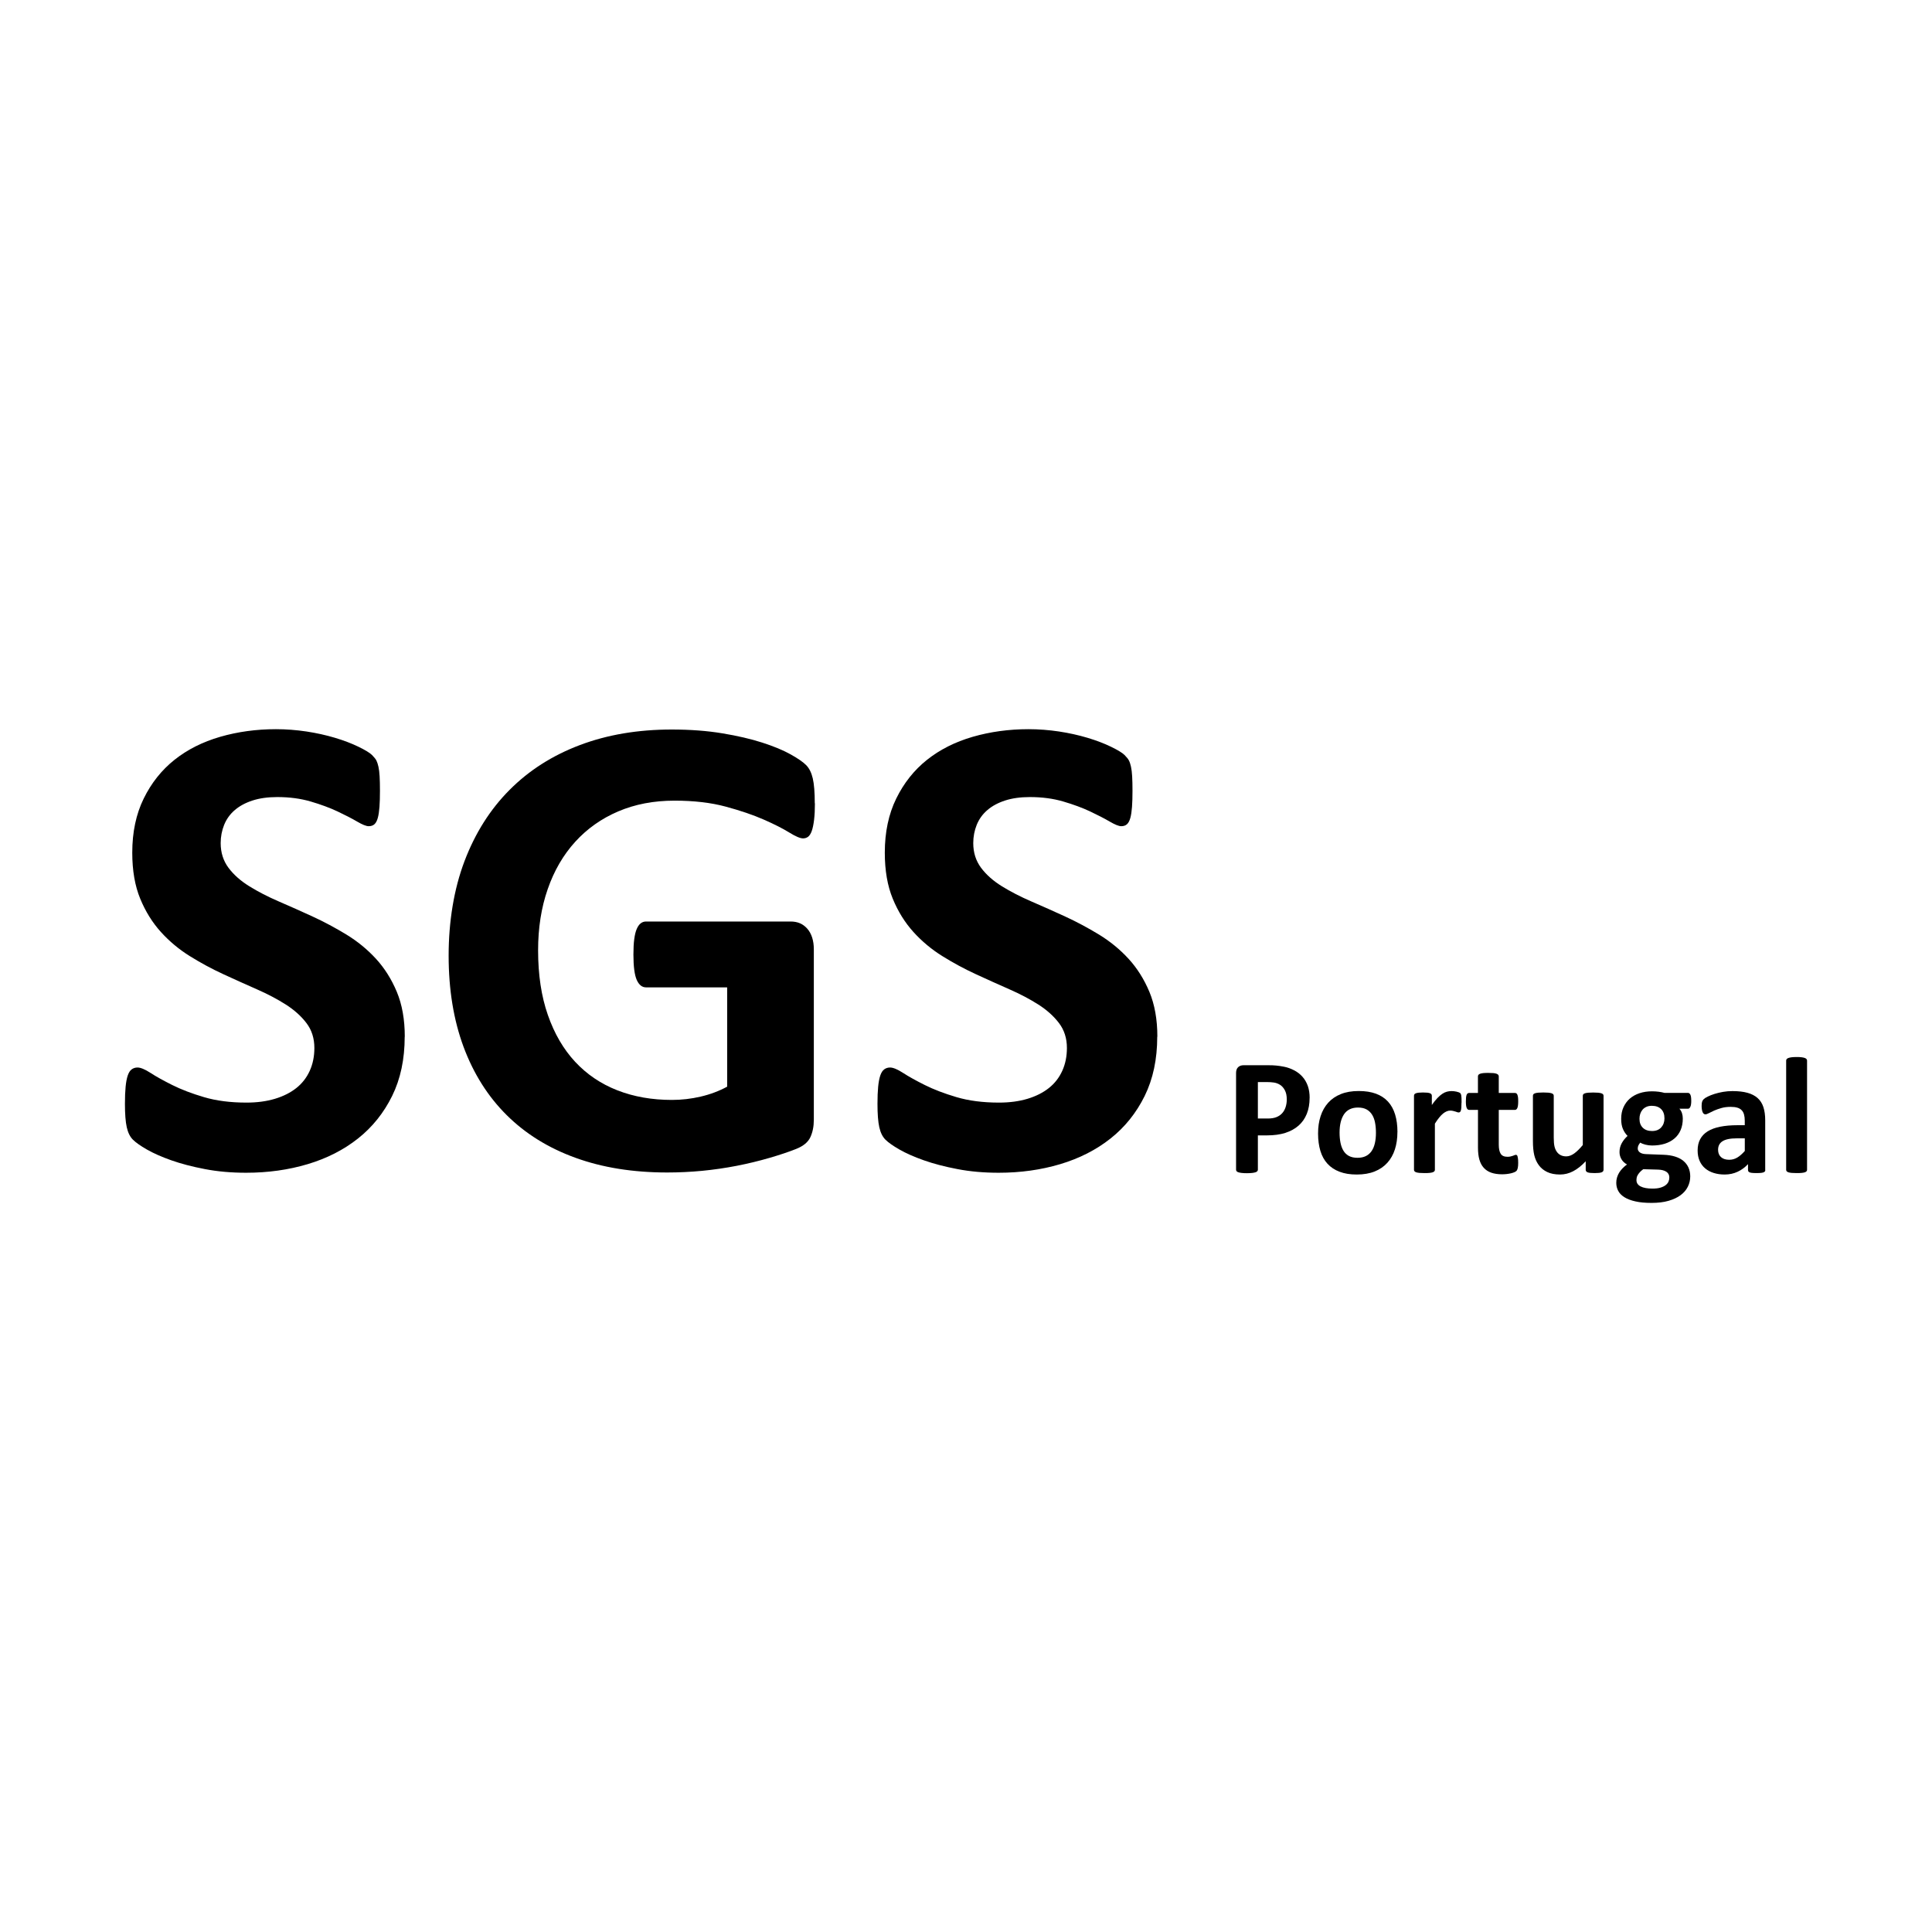 <svg xmlns="http://www.w3.org/2000/svg" id="Layer_2" data-name="Layer 2" viewBox="0 0 512 512"><defs><style>      .cls-1 {        fill: none;      }    </style></defs><g id="Layer_1-2" data-name="Layer 1"><g><g><g><path d="M347.06,290.94c0,1.6-.25,3.01-.75,4.25-.5,1.23-1.22,2.27-2.18,3.11-.95.84-2.12,1.48-3.51,1.93-1.39.44-3.02.66-4.89.66h-2.38v9.08c0,.15-.05.28-.14.4s-.25.21-.47.29-.51.13-.88.18c-.37.04-.84.07-1.41.07s-1.02-.02-1.4-.07c-.37-.04-.67-.1-.89-.18-.22-.07-.37-.17-.46-.29s-.13-.25-.13-.4v-25.6c0-.69.18-1.21.54-1.55.36-.34.83-.52,1.42-.52h6.71c.67,0,1.32.02,1.93.08.61.05,1.34.16,2.19.33s1.71.48,2.59.93c.87.45,1.62,1.03,2.23,1.73.62.7,1.08,1.51,1.41,2.44.32.93.48,1.98.48,3.14ZM341.01,291.35c0-1-.18-1.82-.53-2.46-.35-.64-.78-1.12-1.3-1.43-.51-.31-1.05-.5-1.62-.58-.56-.08-1.15-.12-1.75-.12h-2.46v9.66h2.6c.92,0,1.7-.12,2.32-.37.62-.25,1.13-.6,1.53-1.05.4-.45.7-.98.9-1.6s.31-1.3.31-2.03Z"></path><path d="M370.33,300c0,1.67-.22,3.2-.66,4.58s-1.11,2.57-2,3.56c-.9,1-2.02,1.77-3.37,2.31-1.35.54-2.93.81-4.73.81s-3.26-.24-4.55-.73c-1.29-.48-2.36-1.19-3.21-2.11s-1.48-2.06-1.89-3.41c-.41-1.35-.62-2.89-.62-4.62s.22-3.2.67-4.59,1.12-2.57,2.01-3.56c.89-.99,2.01-1.76,3.36-2.3,1.34-.54,2.91-.81,4.72-.81s3.29.24,4.58.71c1.29.48,2.36,1.18,3.2,2.1.84.92,1.47,2.06,1.88,3.41.41,1.35.62,2.9.62,4.64ZM364.64,300.22c0-.97-.08-1.86-.23-2.67-.15-.81-.41-1.52-.78-2.12-.37-.6-.85-1.07-1.46-1.41-.61-.34-1.37-.51-2.3-.51-.82,0-1.54.15-2.16.45-.62.3-1.12.74-1.52,1.32-.39.58-.69,1.28-.89,2.09-.2.81-.3,1.74-.3,2.78,0,.97.08,1.86.24,2.67.16.81.42,1.52.78,2.12s.85,1.07,1.46,1.4c.62.33,1.38.49,2.29.49.84,0,1.56-.15,2.18-.45s1.12-.74,1.52-1.31.69-1.27.88-2.08c.19-.81.29-1.74.29-2.78Z"></path><path d="M387.31,292.21c0,.53-.01.96-.04,1.3-.03.34-.07.6-.13.79-.06.19-.14.32-.23.4-.1.07-.22.11-.36.11-.12,0-.25-.02-.4-.08-.15-.05-.31-.11-.5-.17-.18-.06-.38-.11-.6-.16-.22-.05-.46-.08-.73-.08-.31,0-.62.06-.92.19-.31.13-.63.32-.96.58-.33.26-.67.62-1.03,1.06s-.74.98-1.15,1.63v12.23c0,.15-.04.27-.13.38-.09.11-.24.2-.45.28-.21.07-.5.13-.85.16-.35.04-.8.05-1.34.05s-.99-.02-1.34-.05c-.35-.04-.63-.09-.85-.16-.21-.07-.36-.17-.45-.28-.09-.11-.13-.24-.13-.38v-19.62c0-.15.04-.27.11-.39.07-.11.21-.2.4-.27.19-.07.44-.13.74-.16s.68-.05,1.13-.05.86.02,1.17.05c.31.04.55.09.71.16s.29.16.36.27c.07.11.11.24.11.39v2.44c.51-.73,1-1.34,1.45-1.81.45-.48.89-.85,1.3-1.13.41-.28.82-.47,1.23-.58s.82-.16,1.23-.16c.19,0,.4.01.62.03s.45.06.68.11c.23.05.44.11.62.18.18.07.3.14.38.21.08.07.14.15.18.24.04.09.07.21.1.36.03.15.05.39.07.69.01.31.02.73.02,1.25Z"></path><path d="M402.34,308.07c0,.65-.04,1.14-.12,1.48s-.19.59-.32.73c-.13.14-.33.26-.58.37s-.56.21-.9.29-.72.14-1.12.19c-.4.04-.81.07-1.22.07-1.1,0-2.05-.14-2.86-.42s-1.47-.71-2-1.29c-.53-.58-.92-1.31-1.17-2.19s-.37-1.92-.37-3.12v-10.05h-2.35c-.28,0-.49-.17-.64-.52-.15-.34-.22-.92-.22-1.73,0-.42.02-.78.05-1.08.04-.29.09-.52.16-.69s.17-.29.28-.36.24-.11.38-.11h2.33v-4.38c0-.15.04-.28.12-.4.08-.12.23-.22.44-.3.21-.08.5-.14.86-.18s.8-.05,1.33-.05.99.02,1.35.05.64.1.85.18c.21.08.35.18.44.3.09.12.13.25.13.4v4.38h4.27c.15,0,.28.04.39.11s.2.19.27.36.13.4.17.69c.04.29.05.65.05,1.08,0,.81-.07,1.38-.22,1.73-.15.35-.36.52-.64.52h-4.29v9.22c0,1.07.17,1.87.51,2.41.34.54.94.8,1.8.8.29,0,.56-.03.79-.08.24-.05.44-.11.63-.18.18-.07.34-.12.46-.18.12-.05.24-.08.34-.08.09,0,.17.03.25.08.08.05.14.15.19.31s.08.36.12.63c.04.26.05.6.05,1.01Z"></path><path d="M424.95,310.01c0,.15-.04.27-.11.38s-.2.2-.38.28c-.18.07-.43.13-.73.16s-.68.05-1.13.05c-.48,0-.88-.02-1.18-.05s-.54-.09-.71-.16c-.18-.07-.3-.17-.37-.28s-.11-.24-.11-.38v-2.27c-1.08,1.17-2.19,2.05-3.31,2.64-1.12.59-2.28.88-3.49.88-1.35,0-2.48-.22-3.4-.66-.92-.44-1.66-1.04-2.22-1.8-.56-.76-.97-1.65-1.21-2.65-.24-1-.36-2.25-.36-3.75v-12.01c0-.15.04-.27.12-.39.08-.11.23-.2.44-.27.21-.07.5-.13.86-.16s.8-.05,1.33-.05.99.02,1.34.05c.35.04.63.09.85.16.21.07.36.16.45.27.09.11.13.24.13.39v11.09c0,1.03.07,1.81.2,2.35s.33,1.01.61,1.4c.27.39.62.69,1.03.9.42.21.91.32,1.46.32.7,0,1.41-.26,2.12-.77.71-.51,1.47-1.26,2.28-2.24v-13.04c0-.15.04-.27.12-.39.08-.11.23-.2.44-.27s.5-.13.85-.16.8-.05,1.34-.05.99.02,1.34.05c.35.04.63.09.84.16s.35.16.44.27c.09.11.13.24.13.39v19.62Z"></path><path d="M448.2,291.75c0,.7-.08,1.22-.24,1.56-.16.34-.36.51-.59.51h-2.31c.32.35.55.75.69,1.2.14.45.21.91.21,1.4,0,1.14-.19,2.16-.57,3.05-.38.89-.93,1.64-1.64,2.24-.71.61-1.57,1.07-2.57,1.39-1.01.31-2.12.47-3.36.47-.63,0-1.23-.08-1.8-.23s-1.01-.33-1.32-.54c-.18.19-.33.42-.47.68-.14.26-.21.56-.21.88,0,.42.19.77.56,1.04s.9.42,1.57.45l4.77.18c1.11.04,2.11.2,2.98.47.87.27,1.61.65,2.2,1.14.59.49,1.05,1.08,1.36,1.77.31.69.47,1.47.47,2.35,0,.97-.21,1.88-.64,2.74-.43.86-1.06,1.6-1.91,2.23-.85.63-1.92,1.13-3.2,1.5-1.28.37-2.78.55-4.5.55s-3.1-.13-4.28-.4c-1.18-.26-2.15-.63-2.9-1.1s-1.31-1.03-1.65-1.68c-.35-.65-.52-1.37-.52-2.14,0-.48.06-.95.19-1.39.13-.44.31-.86.55-1.27.24-.4.54-.79.89-1.15.35-.37.76-.72,1.21-1.06-.63-.34-1.12-.8-1.46-1.37-.34-.58-.52-1.21-.52-1.9,0-.87.2-1.65.59-2.36s.91-1.35,1.54-1.93c-.51-.51-.92-1.13-1.23-1.85-.31-.72-.46-1.61-.46-2.68,0-1.14.2-2.17.61-3.07s.96-1.66,1.68-2.29c.72-.62,1.58-1.1,2.57-1.43,1-.33,2.1-.5,3.3-.5.62,0,1.21.04,1.77.11s1.09.18,1.57.31h6.23c.25,0,.45.16.61.48s.23.87.23,1.63ZM442.39,312.05c0-.66-.26-1.17-.79-1.52-.53-.35-1.25-.54-2.18-.57l-3.94-.11c-.38.28-.69.55-.91.8-.23.26-.41.5-.55.74-.14.23-.23.46-.27.68-.04.22-.07.45-.07.68,0,.73.37,1.29,1.11,1.67.74.38,1.79.57,3.13.57.84,0,1.54-.08,2.11-.25.57-.17,1.03-.39,1.39-.67s.6-.59.75-.93.22-.71.22-1.09ZM441.1,296.39c0-1.06-.29-1.88-.88-2.46s-1.41-.88-2.48-.88c-.54,0-1.02.09-1.43.28s-.75.43-1.02.75-.47.68-.61,1.1-.2.85-.2,1.31c0,1,.29,1.79.88,2.37s1.4.87,2.44.87c.56,0,1.04-.09,1.45-.26.41-.18.75-.42,1.02-.73.27-.31.48-.66.62-1.07.14-.4.21-.82.21-1.27Z"></path><path d="M467.82,310.07c0,.21-.07.37-.22.48-.15.12-.38.2-.69.25-.32.05-.78.08-1.4.08-.66,0-1.14-.03-1.44-.08s-.51-.14-.64-.25c-.13-.12-.19-.28-.19-.48v-1.56c-.81.87-1.73,1.54-2.76,2.02-1.03.48-2.18.73-3.44.73-1.04,0-2-.14-2.87-.41-.87-.27-1.63-.67-2.27-1.21-.64-.53-1.13-1.2-1.48-1.99s-.53-1.72-.53-2.77c0-1.14.22-2.14.67-2.98s1.11-1.54,2-2.09c.89-.55,1.99-.96,3.31-1.22,1.32-.26,2.85-.4,4.6-.4h1.91v-1.19c0-.62-.06-1.15-.19-1.62-.12-.46-.33-.85-.62-1.15-.29-.31-.67-.54-1.14-.68-.48-.15-1.07-.22-1.77-.22-.92,0-1.75.1-2.47.31-.73.21-1.37.43-1.93.68-.56.25-1.02.48-1.4.68s-.68.31-.91.31c-.16,0-.3-.05-.43-.15-.13-.1-.23-.25-.31-.44s-.14-.42-.19-.7-.07-.59-.07-.92c0-.45.04-.81.11-1.08.07-.26.21-.5.42-.71.21-.21.56-.45,1.08-.7s1.11-.5,1.8-.71,1.44-.4,2.25-.54c.81-.14,1.65-.21,2.52-.21,1.54,0,2.86.15,3.95.45s1.99.76,2.7,1.39c.7.62,1.22,1.43,1.54,2.41.32.98.48,2.15.48,3.5v13.2ZM462.39,301.67h-2.11c-.9,0-1.66.07-2.29.2-.63.13-1.14.33-1.54.59s-.68.58-.87.96c-.18.37-.27.8-.27,1.29,0,.82.26,1.47.78,1.94.52.47,1.24.7,2.17.7.78,0,1.49-.2,2.14-.59s1.32-.98,1.99-1.74v-3.34Z"></path><path d="M478.89,310.01c0,.15-.04.27-.13.38-.09.11-.24.2-.45.28-.21.07-.5.13-.85.16-.35.04-.8.05-1.34.05s-.99-.02-1.34-.05c-.35-.04-.63-.09-.85-.16-.21-.07-.36-.17-.45-.28-.09-.11-.13-.24-.13-.38v-28.93c0-.15.04-.28.13-.4.09-.12.24-.22.45-.3.21-.08.49-.14.85-.19.35-.04.8-.07,1.34-.07s.99.02,1.34.07c.35.04.63.11.85.19.21.08.36.18.45.3.09.12.13.25.13.4v28.93Z"></path></g><g><path d="M107.25,274.73c0,5.97-1.11,11.2-3.33,15.71-2.22,4.5-5.24,8.26-9.04,11.27-3.8,3.01-8.25,5.28-13.34,6.8-5.09,1.52-10.53,2.28-16.32,2.28-3.92,0-7.56-.32-10.92-.97-3.36-.64-6.33-1.42-8.91-2.33-2.57-.91-4.72-1.86-6.45-2.85-1.73-.99-2.97-1.87-3.73-2.63-.76-.76-1.3-1.86-1.62-3.29-.32-1.43-.48-3.49-.48-6.18,0-1.81.06-3.33.18-4.56.12-1.23.31-2.22.57-2.98.26-.76.61-1.3,1.05-1.62.44-.32.95-.48,1.54-.48.82,0,1.97.48,3.47,1.45,1.49.97,3.41,2.03,5.75,3.2,2.34,1.17,5.13,2.24,8.38,3.2,3.25.96,7,1.45,11.27,1.45,2.81,0,5.32-.34,7.55-1.01,2.22-.67,4.11-1.62,5.66-2.85,1.55-1.23,2.73-2.75,3.55-4.56.82-1.81,1.23-3.83,1.23-6.05,0-2.57-.7-4.78-2.11-6.62-1.4-1.84-3.23-3.48-5.48-4.91-2.25-1.43-4.81-2.78-7.68-4.04-2.87-1.26-5.82-2.59-8.86-3.99-3.04-1.4-6-3-8.86-4.78-2.87-1.78-5.43-3.92-7.68-6.4-2.25-2.49-4.08-5.42-5.48-8.82-1.4-3.39-2.11-7.46-2.11-12.2,0-5.44,1.01-10.22,3.03-14.34,2.02-4.12,4.74-7.55,8.16-10.27s7.46-4.75,12.11-6.1c4.65-1.34,9.58-2.02,14.78-2.02,2.69,0,5.38.21,8.07.61,2.69.41,5.21.97,7.55,1.67,2.34.7,4.42,1.49,6.23,2.37,1.81.88,3.01,1.61,3.6,2.19.58.59.98,1.08,1.18,1.49.2.41.38.95.53,1.62.15.67.25,1.52.31,2.54.06,1.02.09,2.3.09,3.82,0,1.7-.04,3.13-.13,4.3-.09,1.17-.23,2.14-.44,2.9-.21.76-.5,1.32-.88,1.67-.38.35-.89.53-1.54.53s-1.67-.41-3.07-1.23c-1.4-.82-3.13-1.71-5.18-2.68-2.05-.97-4.42-1.84-7.11-2.63-2.69-.79-5.65-1.18-8.86-1.18-2.52,0-4.71.31-6.58.92-1.87.61-3.44,1.46-4.69,2.54-1.26,1.08-2.19,2.38-2.81,3.9-.61,1.52-.92,3.13-.92,4.83,0,2.52.69,4.69,2.06,6.54,1.37,1.84,3.22,3.48,5.53,4.91,2.31,1.43,4.93,2.78,7.85,4.04,2.92,1.26,5.91,2.59,8.95,3.99,3.04,1.4,6.02,3,8.95,4.78,2.92,1.79,5.53,3.92,7.81,6.4,2.28,2.49,4.12,5.41,5.53,8.77,1.4,3.36,2.11,7.33,2.11,11.89Z"></path><path d="M215.96,212.87c0,1.7-.07,3.16-.22,4.39-.15,1.23-.35,2.21-.61,2.94-.26.73-.58,1.24-.96,1.54-.38.29-.83.44-1.36.44-.76,0-1.99-.53-3.69-1.58-1.7-1.05-3.95-2.19-6.76-3.42-2.81-1.23-6.16-2.37-10.05-3.42-3.89-1.05-8.41-1.58-13.56-1.58-5.5,0-10.47.95-14.92,2.85-4.45,1.9-8.25,4.59-11.41,8.07-3.16,3.48-5.59,7.66-7.28,12.55-1.7,4.88-2.54,10.28-2.54,16.19,0,6.49.86,12.21,2.59,17.15,1.72,4.94,4.14,9.08,7.24,12.41,3.1,3.33,6.83,5.85,11.19,7.55,4.36,1.7,9.17,2.54,14.43,2.54,2.57,0,5.12-.29,7.63-.88,2.51-.58,4.85-1.46,7.02-2.63v-26.32h-21.5c-1.05,0-1.87-.66-2.46-1.97-.58-1.32-.88-3.55-.88-6.71,0-1.64.07-3.01.22-4.12.15-1.11.36-2,.66-2.68.29-.67.64-1.17,1.05-1.49.41-.32.88-.48,1.4-.48h38.34c.94,0,1.77.16,2.5.48.73.32,1.37.81,1.93,1.45.56.64.98,1.42,1.27,2.33.29.91.44,1.94.44,3.11v45.18c0,1.76-.31,3.29-.92,4.61-.61,1.32-1.87,2.36-3.77,3.11-1.9.76-4.25,1.55-7.06,2.37-2.81.82-5.72,1.52-8.73,2.11-3.01.58-6.05,1.02-9.12,1.32-3.07.29-6.16.44-9.26.44-9.07,0-17.18-1.3-24.35-3.91-7.17-2.6-13.23-6.37-18.21-11.32-4.97-4.94-8.77-10.97-11.41-18.07-2.63-7.11-3.95-15.16-3.95-24.17s1.4-17.65,4.21-25.05c2.81-7.4,6.78-13.69,11.93-18.86,5.15-5.18,11.36-9.14,18.64-11.89,7.28-2.75,15.4-4.12,24.35-4.12,4.91,0,9.39.34,13.42,1.01,4.04.67,7.56,1.49,10.57,2.46,3.01.97,5.51,2,7.5,3.11,1.99,1.11,3.38,2.08,4.17,2.9.79.82,1.36,1.97,1.71,3.47.35,1.49.53,3.7.53,6.62Z"></path><path d="M306.68,274.73c0,5.97-1.11,11.2-3.33,15.71-2.22,4.5-5.24,8.26-9.04,11.27-3.8,3.01-8.25,5.28-13.34,6.8-5.09,1.52-10.53,2.28-16.32,2.28-3.92,0-7.56-.32-10.92-.97-3.36-.64-6.33-1.42-8.91-2.33-2.57-.91-4.72-1.86-6.45-2.85s-2.97-1.87-3.73-2.63c-.76-.76-1.3-1.86-1.62-3.29-.32-1.43-.48-3.49-.48-6.18,0-1.81.06-3.33.18-4.56s.31-2.22.57-2.98c.26-.76.61-1.3,1.05-1.62.44-.32.95-.48,1.54-.48.82,0,1.97.48,3.47,1.45,1.49.97,3.41,2.03,5.75,3.2,2.34,1.17,5.13,2.24,8.38,3.2,3.25.96,7,1.45,11.27,1.45,2.81,0,5.32-.34,7.55-1.01,2.22-.67,4.11-1.62,5.66-2.85,1.55-1.23,2.73-2.75,3.55-4.56.82-1.81,1.23-3.83,1.23-6.05,0-2.57-.7-4.78-2.11-6.62-1.4-1.84-3.23-3.48-5.48-4.91-2.25-1.43-4.81-2.78-7.68-4.04-2.87-1.26-5.82-2.59-8.86-3.99-3.04-1.4-6-3-8.86-4.78-2.87-1.78-5.43-3.92-7.68-6.4-2.25-2.49-4.08-5.42-5.48-8.82-1.4-3.39-2.11-7.46-2.11-12.2,0-5.44,1.01-10.22,3.03-14.34,2.02-4.12,4.74-7.55,8.16-10.27s7.46-4.75,12.11-6.1c4.65-1.34,9.58-2.02,14.78-2.02,2.69,0,5.38.21,8.07.61,2.69.41,5.21.97,7.55,1.67s4.42,1.49,6.23,2.37c1.81.88,3.01,1.61,3.6,2.19.58.59.98,1.08,1.18,1.49.21.41.38.95.53,1.62.15.67.25,1.52.31,2.54.06,1.02.09,2.3.09,3.82,0,1.7-.04,3.13-.13,4.3-.09,1.17-.23,2.14-.44,2.9-.21.76-.5,1.32-.88,1.67s-.89.53-1.53.53-1.67-.41-3.07-1.23c-1.4-.82-3.13-1.71-5.18-2.68-2.05-.97-4.42-1.84-7.11-2.63-2.69-.79-5.65-1.18-8.86-1.18-2.52,0-4.71.31-6.58.92-1.87.61-3.44,1.46-4.69,2.54-1.26,1.08-2.19,2.38-2.81,3.9-.61,1.52-.92,3.13-.92,4.83,0,2.52.69,4.69,2.06,6.54,1.37,1.84,3.22,3.48,5.53,4.91,2.31,1.43,4.93,2.78,7.85,4.04,2.92,1.26,5.91,2.59,8.95,3.99,3.04,1.4,6.02,3,8.95,4.78,2.92,1.79,5.53,3.92,7.81,6.4,2.28,2.49,4.12,5.41,5.53,8.77,1.4,3.36,2.11,7.33,2.11,11.89Z"></path></g></g><rect class="cls-1" width="512" height="512"></rect></g></g></svg>